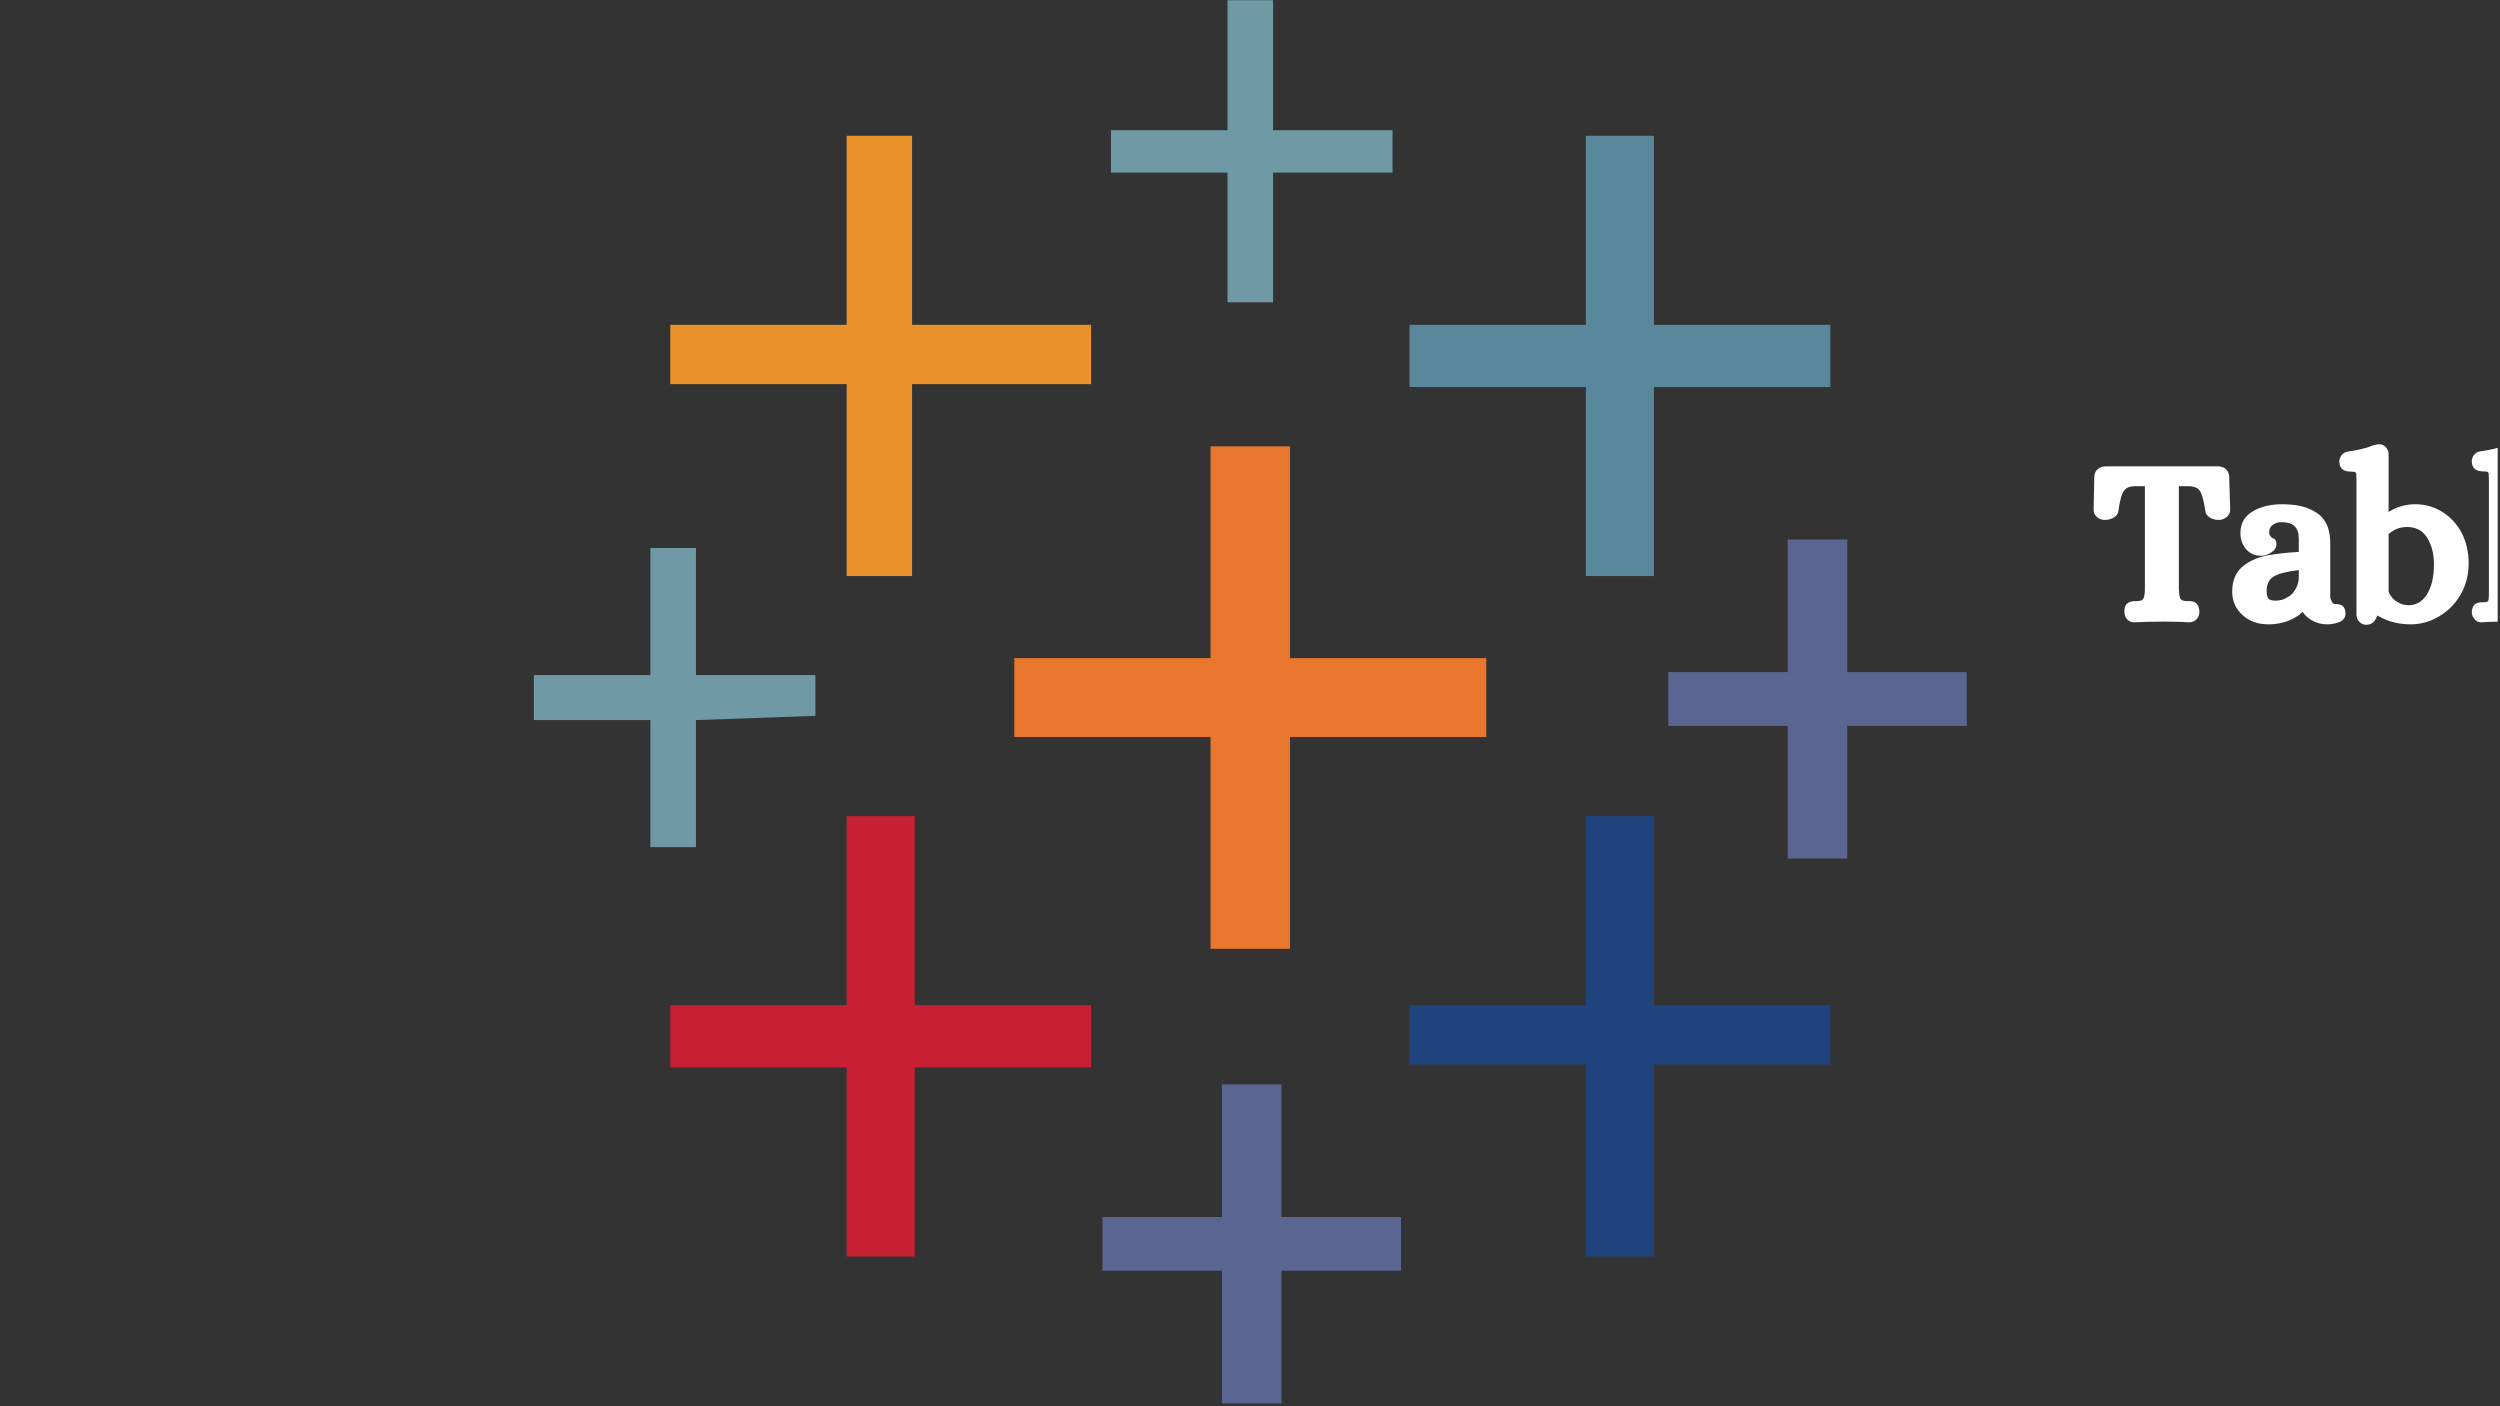 <svg xmlns="http://www.w3.org/2000/svg" xmlns:xlink="http://www.w3.org/1999/xlink" width="1280" viewBox="0 0 960 540" height="720" preserveAspectRatio="xMidYMid meet"><rect x="0" y="0" width="960" height="540" fill="#333333" stroke="none"/><defs><g></g><clipPath id="59261eee9f"><path d="M 640 207 L 755.23 207 L 755.23 330 L 640 330 Z M 640 207 " clip-rule="nonzero"></path></clipPath><clipPath id="12169da534"><path d="M 949 170 L 959.113 170 L 959.113 239 L 949 239 Z M 949 170 " clip-rule="nonzero"></path></clipPath></defs><path fill="#7099a6" d="M 471.367 24.996 L 471.367 50.004 L 426.613 50.004 L 426.613 66.27 L 471.367 66.27 L 471.367 116.086 L 488.859 116.086 L 488.859 66.27 L 534.727 66.27 L 534.727 50.004 L 488.859 50.004 L 488.859 0.09 L 471.367 0.09 Z M 471.367 24.996 " fill-opacity="1" fill-rule="nonzero"></path><path fill="#eb912c" d="M 325.113 88.434 L 325.113 124.727 L 257.379 124.727 L 257.379 147.5 L 325.113 147.5 L 325.113 221.203 L 350.234 221.203 L 350.234 147.5 L 418.988 147.5 L 418.988 124.727 L 350.234 124.727 L 350.234 52.141 L 325.113 52.141 Z M 325.113 88.434 " fill-opacity="1" fill-rule="nonzero"></path><path fill="#59879b" d="M 608.973 88.434 L 608.973 124.727 L 541.238 124.727 L 541.238 148.617 L 608.973 148.617 L 608.973 221.203 L 635.109 221.203 L 635.109 148.617 L 702.848 148.617 L 702.848 124.727 L 635.109 124.727 L 635.109 52.141 L 608.973 52.141 Z M 608.973 88.434 " fill-opacity="1" fill-rule="nonzero"></path><path fill="#e8762c" d="M 464.855 212.055 L 464.855 252.719 L 389.492 252.719 L 389.492 283.016 L 464.855 283.016 L 464.855 364.344 L 495.367 364.344 L 495.367 283.016 L 570.73 283.016 L 570.73 252.719 L 495.367 252.719 L 495.367 171.391 L 464.855 171.391 Z M 464.855 212.055 " fill-opacity="1" fill-rule="nonzero"></path><g clip-path="url(#59261eee9f)"><path fill="#5b6591" d="M 686.473 232.59 L 686.473 258.105 L 640.602 258.105 L 640.602 278.746 L 686.473 278.746 L 686.473 329.676 L 709.355 329.676 L 709.355 278.746 L 755.227 278.746 L 755.227 258.105 L 709.355 258.105 L 709.355 207.176 L 686.473 207.176 Z M 686.473 232.59 " fill-opacity="1" fill-rule="nonzero"></path></g><path fill="#7099a6" d="M 249.75 234.828 L 249.75 259.227 L 205 259.227 L 205 276.508 L 249.75 276.508 L 249.75 325.305 L 267.242 325.305 L 267.242 276.508 L 313.113 274.883 L 313.113 259.227 L 267.242 259.227 L 267.242 210.426 L 249.75 210.426 Z M 249.75 234.828 " fill-opacity="1" fill-rule="nonzero"></path><path fill="#c72035" d="M 325.113 349.703 L 325.113 385.996 L 257.379 385.996 L 257.379 409.887 L 325.113 409.887 L 325.113 482.477 L 351.25 482.477 L 351.25 409.887 L 418.988 409.887 L 418.988 385.996 L 351.25 385.996 L 351.25 313.41 L 325.113 313.41 Z M 325.113 349.703 " fill-opacity="1" fill-rule="nonzero"></path><path fill="#1f447e" d="M 608.973 349.703 L 608.973 385.996 L 541.238 385.996 L 541.238 408.77 L 608.973 408.77 L 608.973 482.477 L 635.109 482.477 L 635.109 408.77 L 702.848 408.77 L 702.848 385.996 L 635.109 385.996 L 635.109 313.41 L 608.973 313.41 Z M 608.973 349.703 " fill-opacity="1" fill-rule="nonzero"></path><path fill="#5b6591" d="M 469.23 441.91 L 469.23 467.328 L 423.359 467.328 L 423.359 487.965 L 469.23 487.965 L 469.23 538.898 L 492.113 538.898 L 492.113 487.965 L 537.984 487.965 L 537.984 467.328 L 492.113 467.328 L 492.113 416.395 L 469.23 416.395 Z M 469.23 441.91 " fill-opacity="1" fill-rule="nonzero"></path><g fill="#ffffff" fill-opacity="1"><g transform="translate(803.857, 236.512)"><g><path d="M 12.688 0.969 C 12.164 0.207 11.906 -0.664 11.906 -1.656 L 11.906 -1.844 C 11.906 -1.844 11.906 -1.926 11.906 -2.094 C 11.906 -2.27 11.922 -2.375 11.953 -2.406 C 11.984 -2.438 12 -2.539 12 -2.719 C 12 -2.895 12.008 -3.023 12.031 -3.109 C 12.062 -3.191 12.094 -3.305 12.125 -3.453 C 12.156 -3.598 12.195 -3.711 12.25 -3.797 C 12.312 -3.891 12.383 -4.008 12.469 -4.156 C 12.562 -4.301 12.648 -4.414 12.734 -4.5 C 12.828 -4.594 12.945 -4.695 13.094 -4.812 C 13.238 -4.926 13.367 -5.016 13.484 -5.078 C 14.117 -5.484 15.051 -5.688 16.281 -5.688 C 17.508 -5.688 18.328 -5.832 18.734 -6.125 C 18.961 -6.301 19.117 -6.477 19.203 -6.656 C 19.297 -6.832 19.375 -7.004 19.438 -7.172 C 19.488 -7.41 19.547 -7.688 19.609 -8 C 19.672 -8.32 19.711 -8.672 19.734 -9.047 C 19.766 -9.43 19.781 -9.832 19.781 -10.25 L 19.781 -49.812 L 15.938 -49.812 C 15.406 -49.812 14.906 -49.766 14.438 -49.672 C 13.977 -49.586 13.613 -49.488 13.344 -49.375 C 13.082 -49.258 12.836 -49.113 12.609 -48.938 C 11.91 -48.414 11.352 -47.598 10.938 -46.484 C 10.82 -46.141 10.707 -45.758 10.594 -45.344 C 10.477 -44.938 10.359 -44.469 10.234 -43.938 C 10.117 -43.414 10.004 -42.848 9.891 -42.234 C 9.773 -41.629 9.688 -41.004 9.625 -40.359 C 9.457 -39.078 8.672 -38.113 7.266 -37.469 C 6.328 -37.062 5.363 -36.859 4.375 -36.859 C 3.383 -36.859 2.477 -37.148 1.656 -37.734 C 0.613 -38.492 0.094 -39.516 0.094 -40.797 L 0.344 -53.141 C 0.344 -54.367 0.695 -55.363 1.406 -56.125 C 2.219 -57 3.383 -57.438 4.906 -57.438 L 47.719 -57.438 C 48.352 -57.438 48.945 -57.348 49.5 -57.172 C 50.062 -56.992 50.578 -56.672 51.047 -56.203 C 51.453 -55.797 51.738 -55.328 51.906 -54.797 C 52.082 -54.273 52.172 -53.723 52.172 -53.141 L 52.531 -40.797 C 52.531 -40.148 52.383 -39.566 52.094 -39.047 C 51.801 -38.523 51.391 -38.086 50.859 -37.734 C 50.047 -37.148 49.145 -36.859 48.156 -36.859 C 47.625 -36.859 47.109 -36.914 46.609 -37.031 C 46.117 -37.145 45.672 -37.289 45.266 -37.469 C 43.922 -38.113 43.16 -39.047 42.984 -40.266 C 42.578 -43.066 42.109 -45.172 41.578 -46.578 C 41.234 -47.629 40.711 -48.414 40.016 -48.938 C 39.66 -49.164 39.191 -49.367 38.609 -49.547 C 38.023 -49.723 37.352 -49.812 36.594 -49.812 L 32.828 -49.812 L 32.828 -10.25 C 32.891 -8.957 33.008 -7.93 33.188 -7.172 C 33.238 -7.004 33.305 -6.832 33.391 -6.656 C 33.484 -6.477 33.645 -6.301 33.875 -6.125 C 34.289 -5.832 35.109 -5.688 36.328 -5.688 L 36.859 -5.688 C 37.086 -5.688 37.289 -5.672 37.469 -5.641 C 37.645 -5.617 37.848 -5.594 38.078 -5.562 C 38.316 -5.531 38.535 -5.457 38.734 -5.344 C 38.941 -5.227 39.16 -5.082 39.391 -4.906 C 40.148 -4.32 40.586 -3.301 40.703 -1.844 L 40.703 -1.656 C 40.703 -0.664 40.441 0.207 39.922 0.969 C 39.691 1.258 39.414 1.52 39.094 1.75 C 38.77 1.977 38.414 2.148 38.031 2.266 C 37.656 2.391 37.289 2.453 36.938 2.453 L 36.859 2.453 C 34.992 2.336 33.211 2.266 31.516 2.234 C 29.828 2.203 28.191 2.188 26.609 2.188 C 23.172 2.188 19.555 2.273 15.766 2.453 L 15.672 2.453 C 14.391 2.453 13.395 1.957 12.688 0.969 Z M 12.688 0.969 "></path></g></g></g><g fill="#ffffff" fill-opacity="1"><g transform="translate(856.382, 236.512)"><g><path d="M 4.734 -0.344 C 2.098 -2.738 0.781 -5.75 0.781 -9.375 C 0.781 -13.801 2.301 -17.156 5.344 -19.438 C 8.082 -21.477 11.32 -22.789 15.062 -23.375 C 18.031 -23.895 21.797 -24.301 26.359 -24.594 L 26.359 -29.422 C 26.359 -30.641 26.223 -31.645 25.953 -32.438 C 25.691 -33.227 25.301 -33.883 24.781 -34.406 C 24.363 -34.875 23.719 -35.254 22.844 -35.547 C 21.969 -35.836 20.859 -35.984 19.516 -35.984 C 19.055 -35.984 18.633 -35.938 18.25 -35.844 C 17.875 -35.758 17.508 -35.629 17.156 -35.453 C 16.812 -35.273 16.492 -35.07 16.203 -34.844 C 15.785 -34.488 15.473 -34.094 15.266 -33.656 C 15.066 -33.219 14.969 -32.68 14.969 -32.047 C 14.969 -31.578 15.055 -31.223 15.234 -30.984 C 15.523 -30.523 15.848 -30.148 16.203 -29.859 C 16.254 -29.859 16.379 -29.828 16.578 -29.766 C 16.785 -29.703 16.961 -29.613 17.109 -29.5 C 17.254 -29.383 17.398 -29.148 17.547 -28.797 C 17.691 -28.453 17.766 -28.016 17.766 -27.484 C 17.766 -26.961 17.633 -26.469 17.375 -26 C 17.113 -25.531 16.895 -25.223 16.719 -25.078 C 16.539 -24.93 16.25 -24.711 15.844 -24.422 C 14.676 -23.547 13.332 -23.109 11.812 -23.109 C 9.363 -23.109 7.41 -24.016 5.953 -25.828 C 4.609 -27.516 3.938 -29.5 3.938 -31.781 C 3.938 -35.688 5.688 -38.578 9.188 -40.453 C 12.227 -42.078 15.848 -42.891 20.047 -42.891 C 21.742 -42.891 23.348 -42.785 24.859 -42.578 C 26.379 -42.379 27.812 -42.047 29.156 -41.578 C 30.5 -41.117 31.723 -40.535 32.828 -39.828 C 34.109 -39.078 35.172 -38.102 36.016 -36.906 C 36.867 -35.707 37.484 -34.363 37.859 -32.875 C 38.242 -31.383 38.438 -29.734 38.438 -27.922 L 38.438 -7.609 C 38.438 -7.379 38.445 -7.16 38.469 -6.953 C 38.5 -6.754 38.555 -6.566 38.641 -6.391 C 38.734 -6.211 38.82 -6.02 38.906 -5.812 C 39 -5.613 39.102 -5.398 39.219 -5.172 C 39.395 -4.93 39.582 -4.766 39.781 -4.672 C 39.988 -4.586 40.328 -4.547 40.797 -4.547 C 41.785 -4.547 42.602 -4.285 43.25 -3.766 C 43.945 -3.117 44.297 -2.188 44.297 -0.969 C 44.297 0.844 43.242 2.039 41.141 2.625 C 39.859 3.031 38.578 3.234 37.297 3.234 C 34.609 3.234 32.211 2.445 30.109 0.875 C 29.18 0.176 28.426 -0.641 27.844 -1.578 C 27.551 -1.285 27.242 -1.004 26.922 -0.734 C 26.598 -0.473 26.273 -0.227 25.953 0 C 25.629 0.227 25.289 0.43 24.938 0.609 C 24.594 0.785 24.219 0.988 23.812 1.219 C 21.008 2.562 17.973 3.234 14.703 3.234 C 10.617 3.234 7.297 2.039 4.734 -0.344 Z M 21.891 -7.094 C 22.234 -7.27 22.566 -7.473 22.891 -7.703 C 23.211 -7.93 23.504 -8.176 23.766 -8.438 C 24.023 -8.707 24.27 -9.004 24.5 -9.328 C 24.738 -9.648 24.945 -9.984 25.125 -10.328 C 25.945 -11.734 26.359 -13.281 26.359 -14.969 L 26.359 -17.594 C 21.797 -17.07 18.582 -16.254 16.719 -15.141 C 14.906 -14.035 14 -12.195 14 -9.625 C 14 -8.113 14.25 -7.109 14.75 -6.609 C 15.25 -6.109 16.172 -5.859 17.516 -5.859 C 18.328 -5.859 19.098 -5.961 19.828 -6.172 C 20.555 -6.379 21.242 -6.688 21.891 -7.094 Z M 21.891 -7.094 "></path></g></g></g><g fill="#ffffff" fill-opacity="1"><g transform="translate(900.24, 236.512)"><g><path d="M 5.688 2.188 C 4.988 1.488 4.641 0.582 4.641 -0.531 L 4.641 -51.656 C 4.641 -52 4.641 -52.332 4.641 -52.656 C 4.641 -52.977 4.625 -53.27 4.594 -53.531 C 4.562 -53.789 4.547 -54.023 4.547 -54.234 C 4.547 -54.441 4.547 -54.602 4.547 -54.719 L 4.203 -55.156 C 3.973 -55.332 3.359 -55.422 2.359 -55.422 C 1.254 -55.422 0.352 -55.625 -0.344 -56.031 C -1.395 -56.676 -1.922 -57.785 -1.922 -59.359 C -1.922 -60.172 -1.66 -60.93 -1.141 -61.641 C -0.555 -62.453 0.289 -62.945 1.406 -63.125 C 4.906 -63.594 7.879 -64.289 10.328 -65.219 C 10.68 -65.395 10.988 -65.508 11.25 -65.562 C 11.508 -65.625 11.785 -65.68 12.078 -65.734 C 12.367 -65.797 12.633 -65.859 12.875 -65.922 L 13.391 -65.922 C 14.441 -65.922 15.301 -65.523 15.969 -64.734 C 16.645 -63.953 16.984 -63.066 16.984 -62.078 L 16.984 -39.922 C 17.336 -40.148 17.672 -40.352 17.984 -40.531 C 18.305 -40.707 18.629 -40.867 18.953 -41.016 C 19.273 -41.16 19.609 -41.32 19.953 -41.5 C 22.348 -42.426 24.742 -42.891 27.141 -42.891 C 29.066 -42.891 30.906 -42.641 32.656 -42.141 C 34.406 -41.648 36.066 -40.91 37.641 -39.922 C 39.223 -38.93 40.641 -37.75 41.891 -36.375 C 43.141 -35 44.207 -33.469 45.094 -31.781 C 46.844 -28.332 47.719 -24.453 47.719 -20.141 C 47.719 -15.816 46.707 -11.875 44.688 -8.312 C 42.676 -4.758 39.945 -1.957 36.5 0.094 C 33.062 2.188 29.383 3.234 25.469 3.234 C 20.688 3.234 16.426 2.098 12.688 -0.172 C 12.344 0.703 11.969 1.398 11.562 1.922 C 10.738 2.922 9.711 3.422 8.484 3.422 C 7.961 3.422 7.453 3.316 6.953 3.109 C 6.461 2.898 6.039 2.594 5.688 2.188 Z M 31.516 -7.969 C 33.441 -10.883 34.406 -14.82 34.406 -19.781 C 34.406 -23.926 33.473 -27.43 31.609 -30.297 C 29.91 -32.859 27.398 -34.141 24.078 -34.141 C 21.328 -34.141 18.961 -33.234 16.984 -31.422 L 16.984 -9.453 C 17.047 -9.16 17.16 -8.836 17.328 -8.484 C 17.504 -8.141 17.77 -7.766 18.125 -7.359 C 18.301 -7.066 18.52 -6.785 18.781 -6.516 C 19.039 -6.254 19.344 -6.004 19.688 -5.766 C 20.039 -5.535 20.426 -5.305 20.844 -5.078 C 21.945 -4.43 23.227 -4.109 24.688 -4.109 C 27.488 -4.109 29.766 -5.395 31.516 -7.969 Z M 31.516 -7.969 "></path></g></g></g><g clip-path="url(#12169da534)"><g fill="#ffffff" fill-opacity="1"><g transform="translate(949.35, 236.512)"><g><path d="M 0.703 1.047 C 0.117 0.285 -0.172 -0.555 -0.172 -1.484 L -0.172 -1.656 C -0.055 -3.176 0.469 -4.203 1.406 -4.734 C 2.039 -5.078 2.914 -5.25 4.031 -5.25 C 5.02 -5.25 5.629 -5.336 5.859 -5.516 C 6.098 -5.742 6.219 -5.922 6.219 -6.047 C 6.332 -6.629 6.391 -7.617 6.391 -9.016 L 6.391 -51.734 C 6.391 -52.441 6.375 -53.055 6.344 -53.578 C 6.312 -54.098 6.297 -54.504 6.297 -54.797 L 5.953 -55.234 C 5.723 -55.41 5.109 -55.5 4.109 -55.5 C 3.004 -55.5 2.102 -55.707 1.406 -56.125 C 0.352 -56.758 -0.172 -57.863 -0.172 -59.438 C -0.172 -60.258 0.086 -61.02 0.609 -61.719 C 1.191 -62.539 2.039 -63.035 3.156 -63.203 C 6.656 -63.672 9.629 -64.375 12.078 -65.312 C 12.609 -65.539 13.078 -65.695 13.484 -65.781 C 13.891 -65.875 14.27 -65.953 14.625 -66.016 L 15.141 -66.016 C 16.191 -66.016 17.051 -65.617 17.719 -64.828 C 18.395 -64.035 18.734 -63.145 18.734 -62.156 L 18.734 -9.016 C 18.734 -7.617 18.789 -6.629 18.906 -6.047 L 19.266 -5.516 C 19.266 -5.516 19.32 -5.5 19.438 -5.469 C 19.551 -5.438 19.754 -5.391 20.047 -5.328 C 20.336 -5.273 20.688 -5.25 21.094 -5.25 L 21.625 -5.25 C 22.562 -5.25 23.348 -5.016 23.984 -4.547 C 24.742 -3.961 25.18 -3 25.297 -1.656 L 25.297 -1.484 C 25.297 -1.367 25.297 -1.254 25.297 -1.141 C 25.297 -1.023 25.281 -0.906 25.25 -0.781 C 25.227 -0.664 25.203 -0.551 25.172 -0.438 C 25.141 -0.32 25.109 -0.203 25.078 -0.078 C 25.047 0.035 25 0.148 24.938 0.266 C 24.883 0.379 24.828 0.492 24.766 0.609 C 24.711 0.723 24.656 0.844 24.594 0.969 C 24.363 1.258 24.086 1.52 23.766 1.75 C 23.441 1.977 23.102 2.148 22.75 2.266 C 22.406 2.391 22.062 2.453 21.719 2.453 L 21.625 2.453 C 18.238 2.273 15.203 2.188 12.516 2.188 C 11.234 2.188 9.832 2.203 8.312 2.234 C 6.801 2.266 5.195 2.336 3.5 2.453 L 3.422 2.453 C 2.242 2.453 1.336 1.984 0.703 1.047 Z M 0.703 1.047 "></path></g></g></g></g></svg>